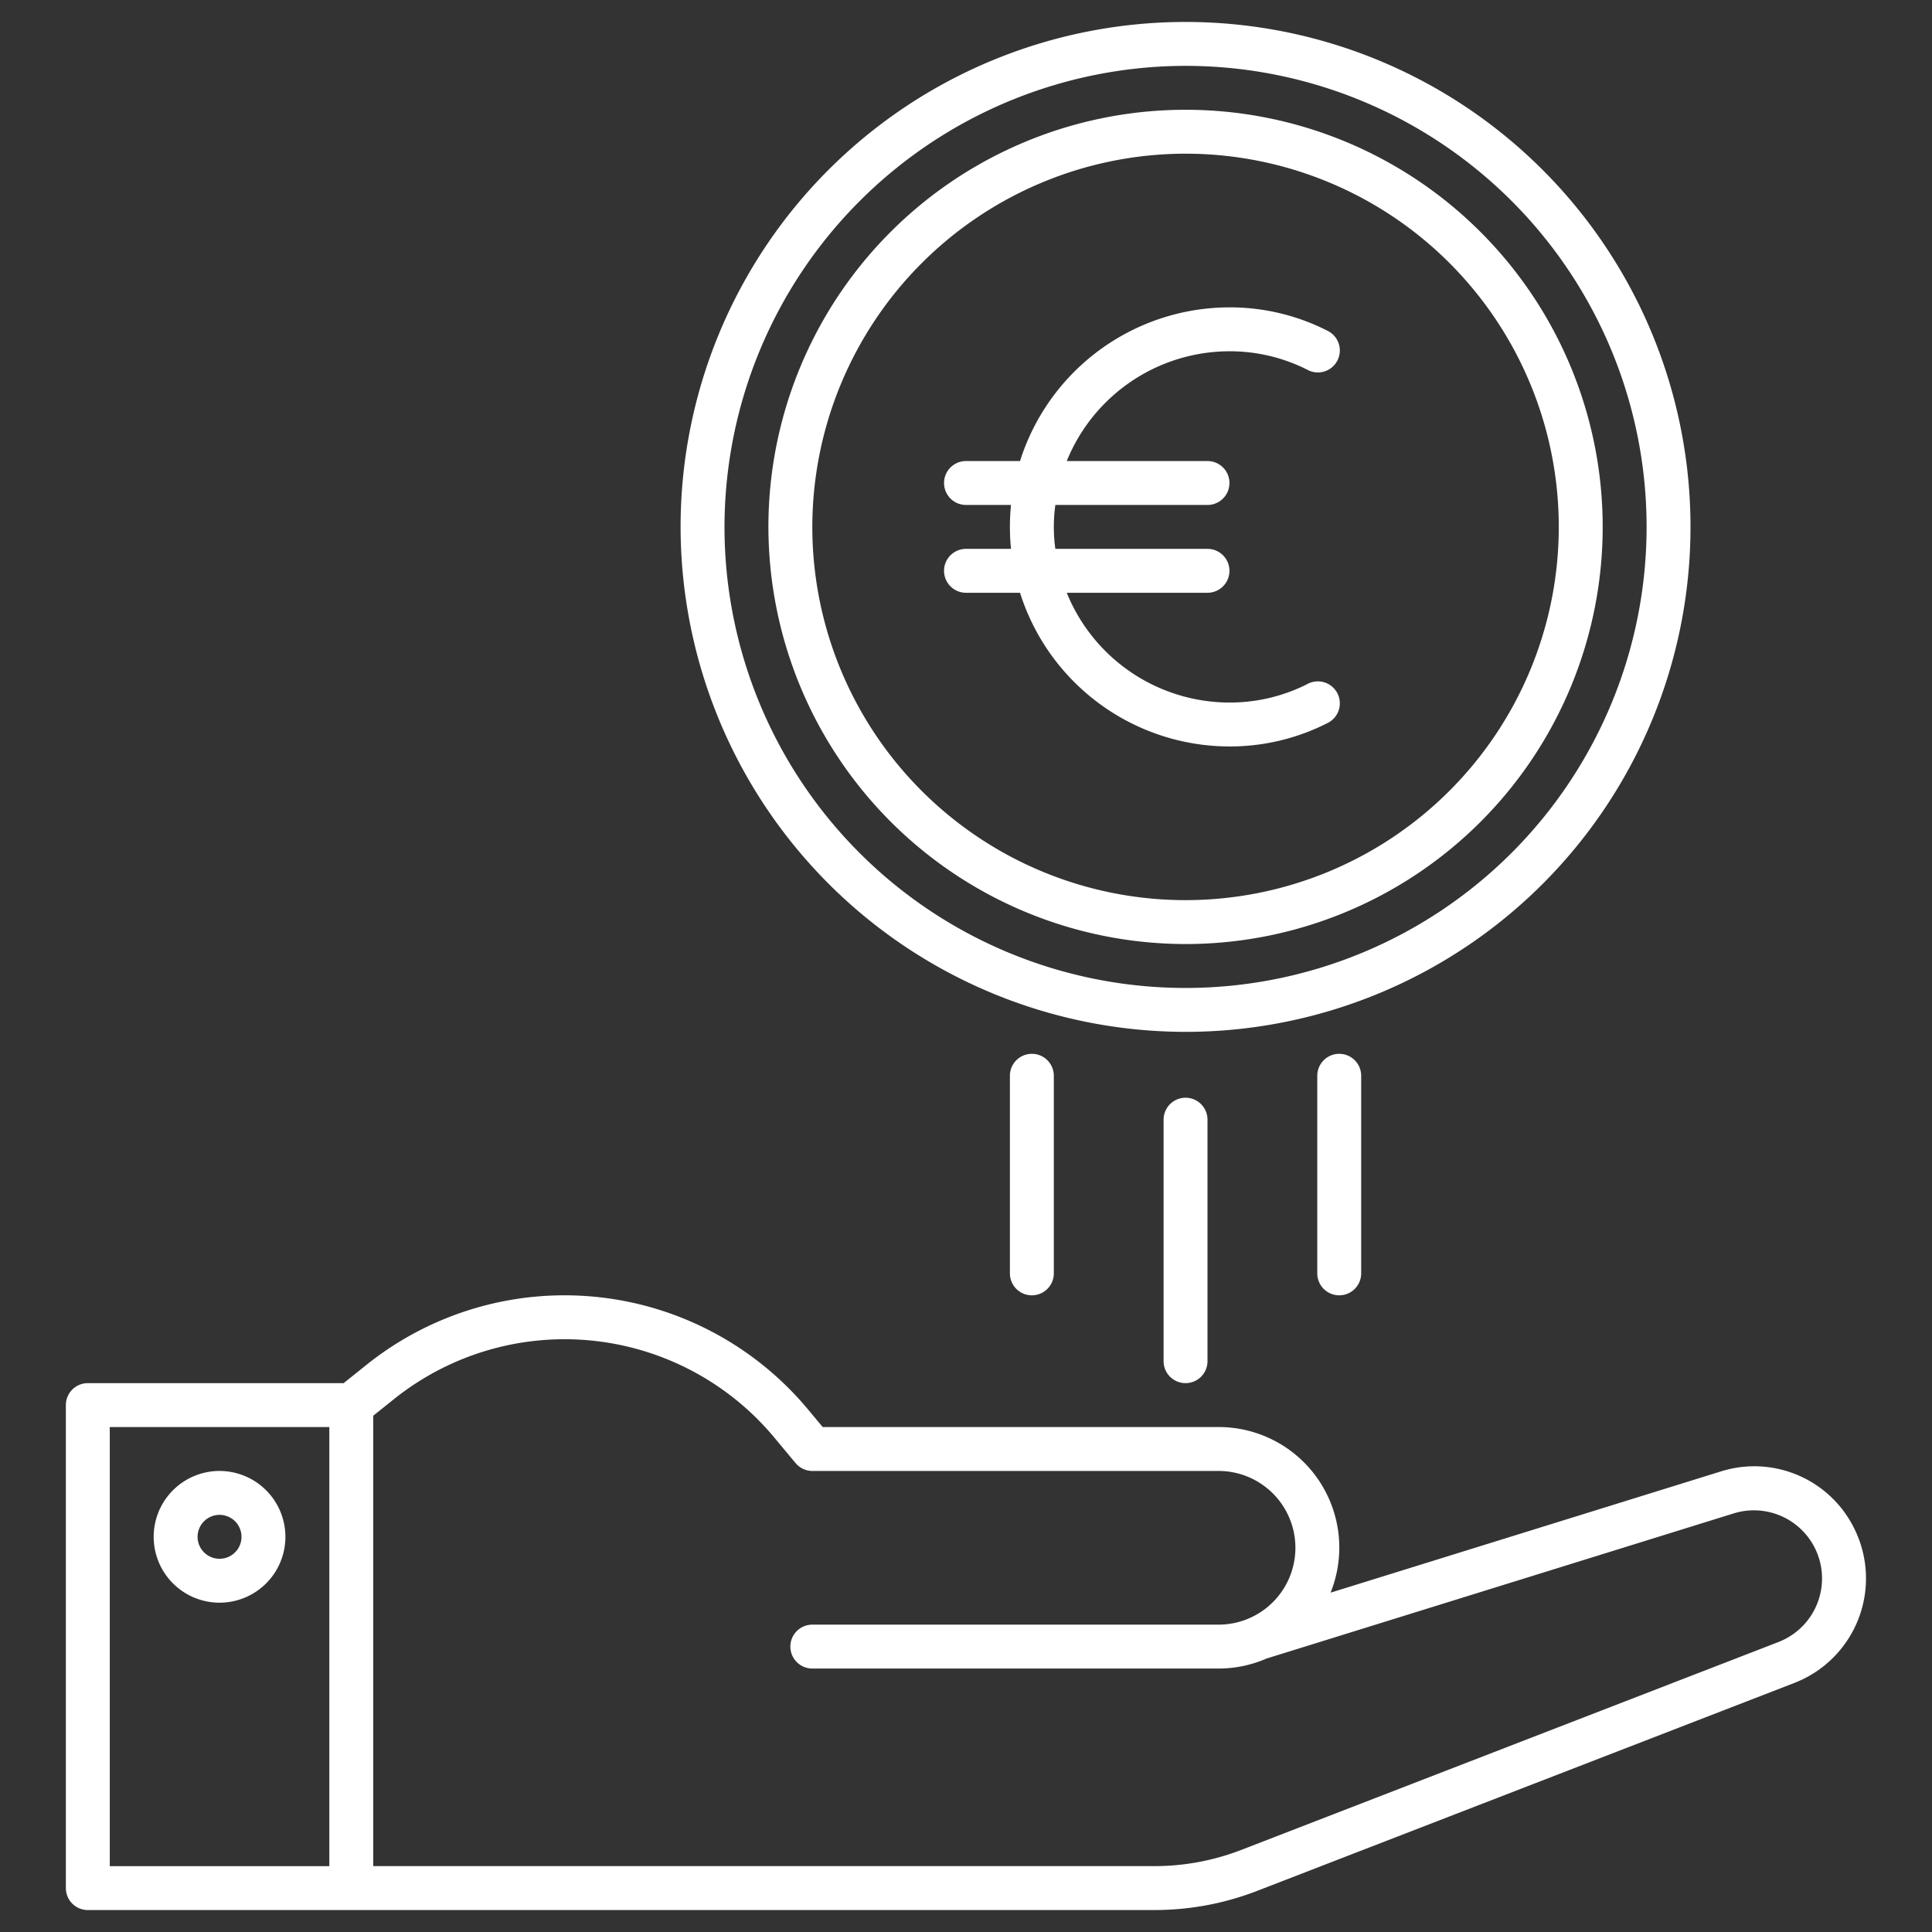 <svg xmlns="http://www.w3.org/2000/svg" xmlns:xlink="http://www.w3.org/1999/xlink" xmlns:svgjs="http://svgjs.com/svgjs" width="512" height="512" x="0" y="0" viewBox="0 0 88 88" style="enable-background:new 0 0 512 512" xml:space="preserve" class=""><rect x="0" y="0" width="88" height="88" fill="#333333" stroke="none"/><g><g data-name="hand euro"><path d="M84.322 69.363a5.072 5.072 0 0 0-5.944-2.34l-17.773 5.521A5.491 5.491 0 0 0 55.503 65H37.472l-.674-.809a14.43 14.43 0 0 0-20.098-2.03L15.652 63H4a1 1 0 0 0-1 1v22a1 1 0 0 0 1 1h48.579a12.94 12.94 0 0 0 4.693-.877l24.462-9.469a5.104 5.104 0 0 0 2.588-7.29ZM5 65h10v20H5Zm76.012 9.79L56.55 84.257a10.957 10.957 0 0 1-3.97.742H17V64.484l.95-.76a12.43 12.43 0 0 1 17.313 1.748l.973 1.168a.998.998 0 0 0 .768.36h18.5a3.5 3.5 0 0 1 0 7H37a1 1 0 0 0 0 2h18.503a5.464 5.464 0 0 0 2.184-.455l21.285-6.613a3.103 3.103 0 0 1 2.04 5.857Z" fill="#ffffff" data-original="#000000" class=""></path><path d="M10 67a3 3 0 1 0 3 3 3.003 3.003 0 0 0-3-3Zm0 4a1 1 0 1 1 1-1 1 1 0 0 1-1 1ZM54 43a19 19 0 1 0-19-19 19.022 19.022 0 0 0 19 19Zm0-36a17 17 0 1 1-17 17A17.019 17.019 0 0 1 54 7Z" fill="#ffffff" data-original="#000000" class=""></path><path d="M54 47a23 23 0 1 0-23-23 23.026 23.026 0 0 0 23 23Zm0-44a21 21 0 1 1-21 21A21.024 21.024 0 0 1 54 3ZM53 51v11a1 1 0 0 0 2 0V51a1 1 0 0 0-2 0ZM60 49v9a1 1 0 0 0 2 0v-9a1 1 0 0 0-2 0ZM46 49v9a1 1 0 0 0 2 0v-9a1 1 0 0 0-2 0Z" fill="#ffffff" data-original="#000000" class=""></path><path d="M43 26a1 1 0 0 0 1 1h2.461A10.017 10.017 0 0 0 56 34a9.786 9.786 0 0 0 4.45-1.058 1 1 0 1 0-.9-1.785A7.81 7.81 0 0 1 56 32a8.009 8.009 0 0 1-7.411-5H55a1 1 0 0 0 0-2h-6.93a7.229 7.229 0 0 1 0-2H55a1 1 0 0 0 0-2h-6.411A8.009 8.009 0 0 1 56 16a7.81 7.81 0 0 1 3.55.843 1 1 0 1 0 .9-1.785A9.786 9.786 0 0 0 56 14a10.017 10.017 0 0 0-9.539 7H44a1 1 0 0 0 0 2h2.05a10.045 10.045 0 0 0 0 2H44a1 1 0 0 0-1 1Z" fill="#ffffff" data-original="#000000" class=""></path></g></g></svg>